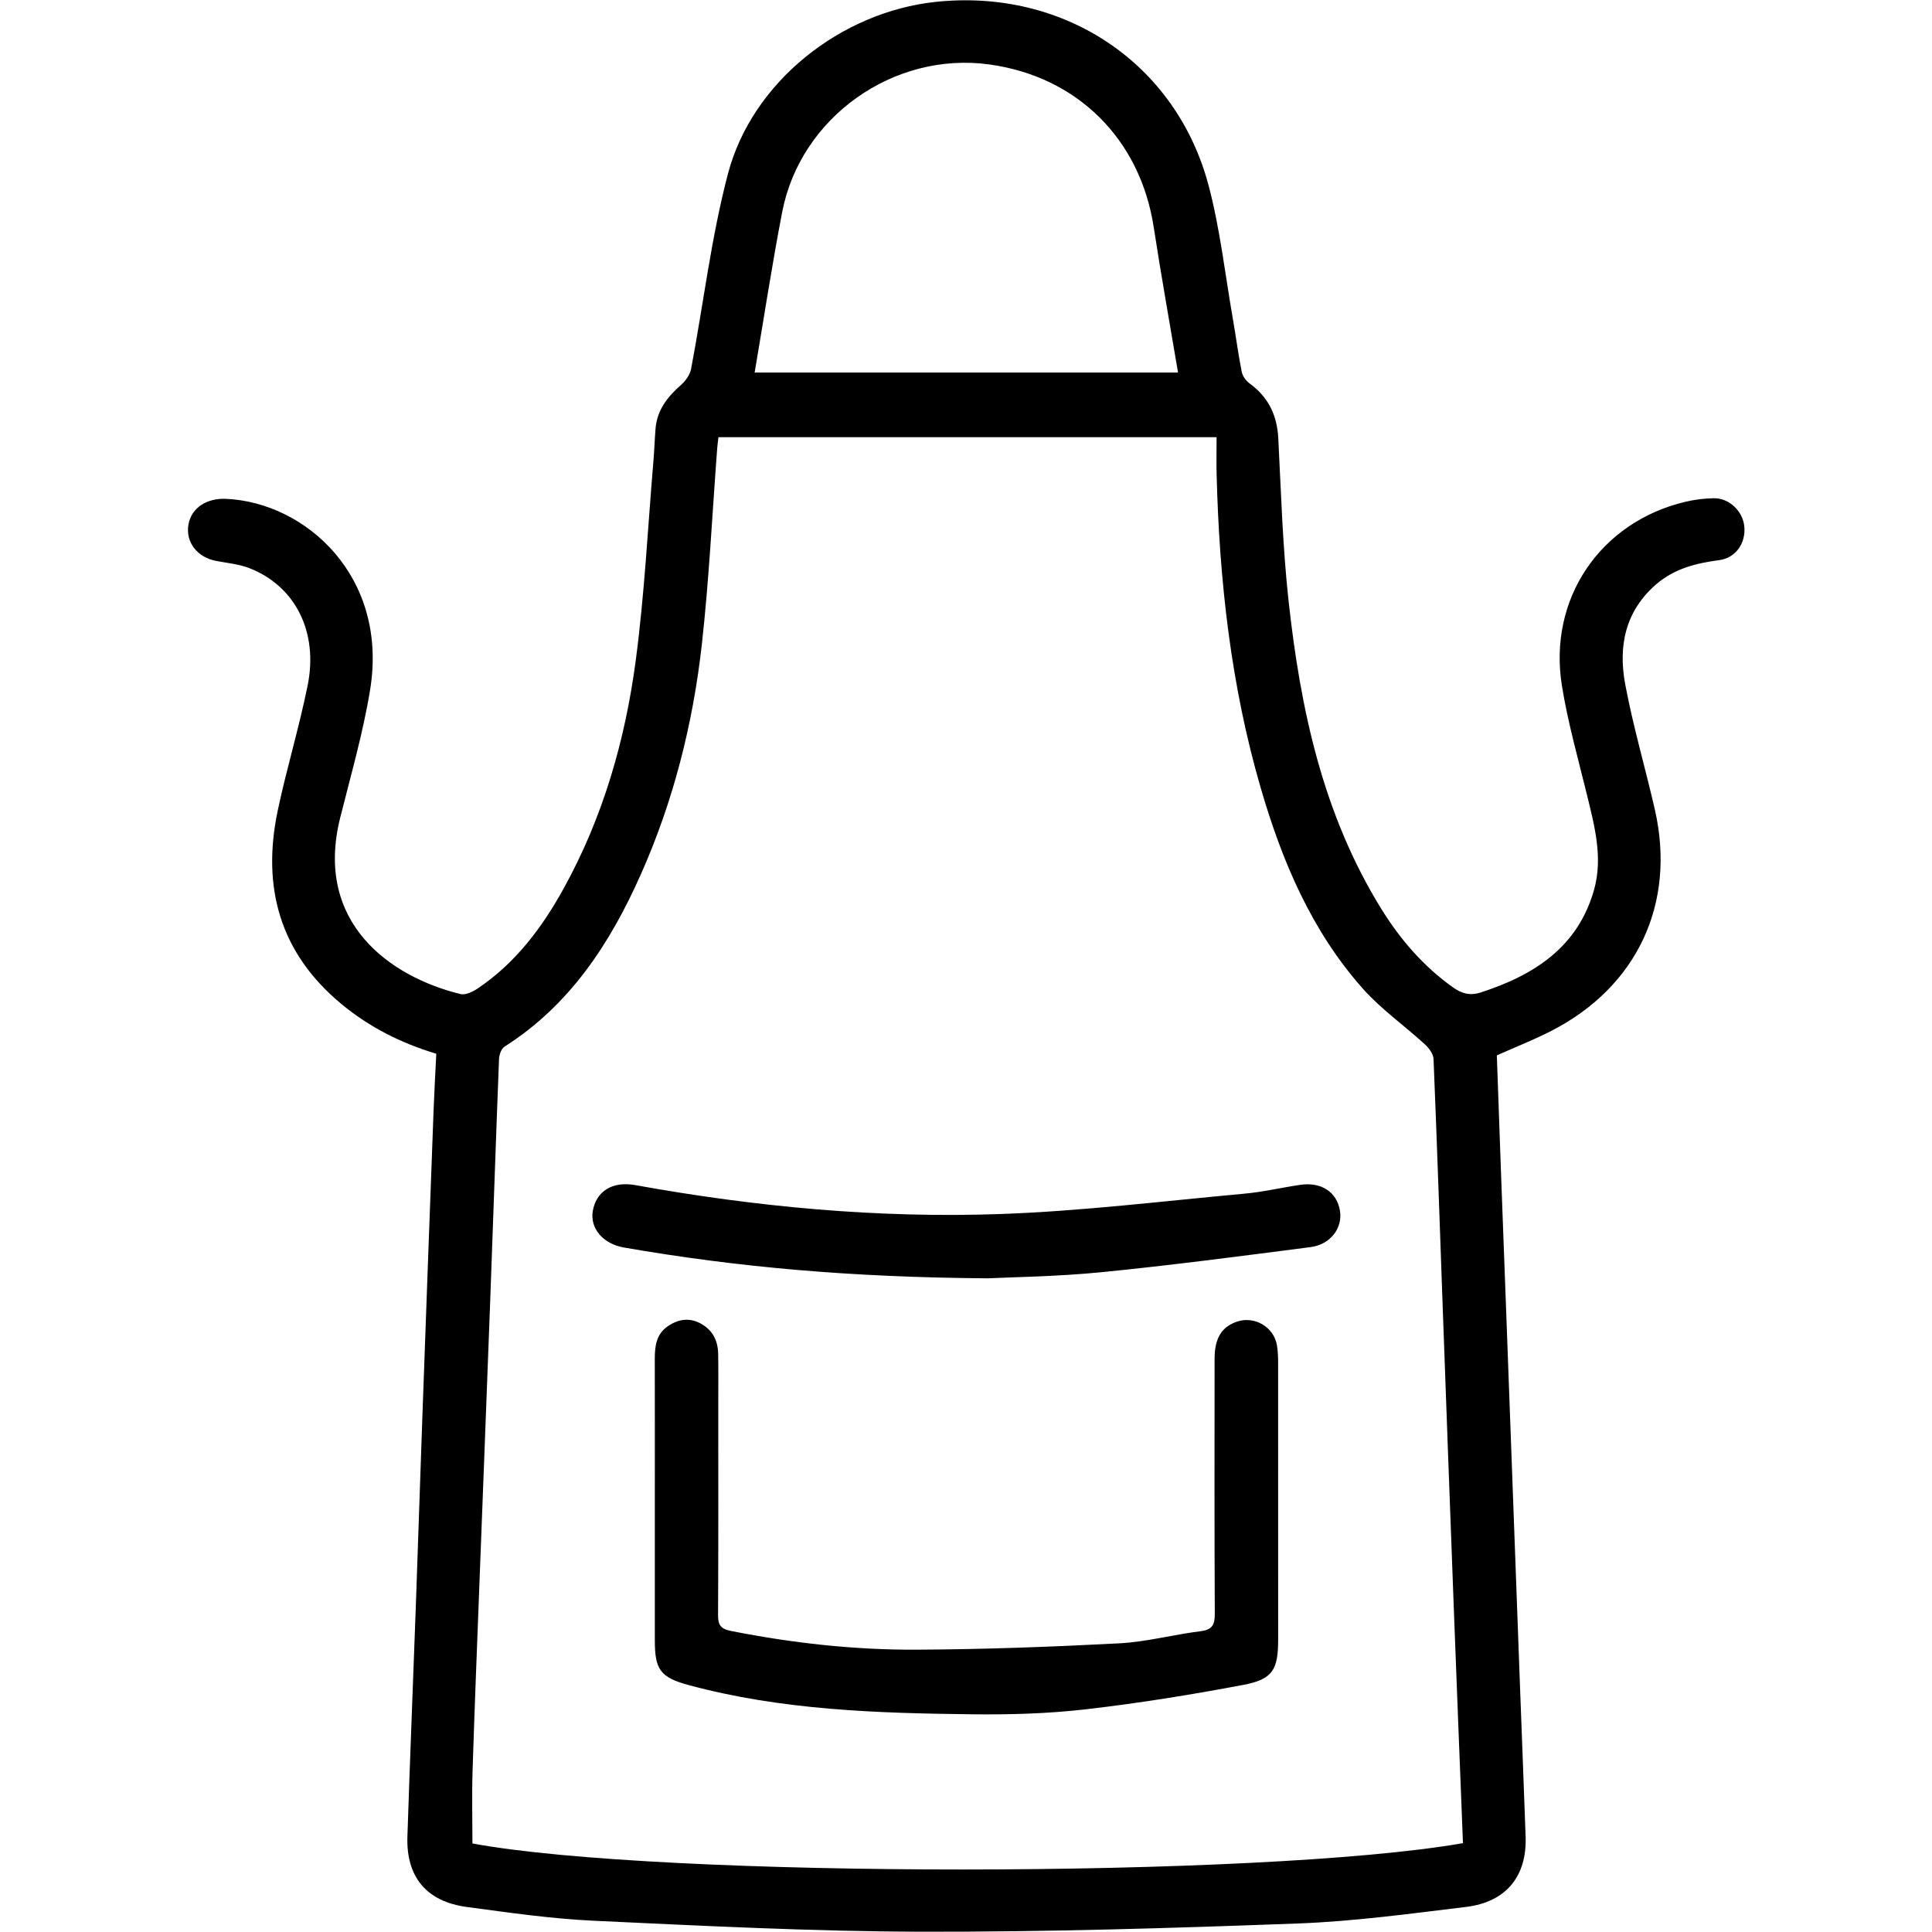 <?xml version="1.0" encoding="utf-8"?>
<!-- Generator: Adobe Illustrator 17.0.0, SVG Export Plug-In . SVG Version: 6.00 Build 0)  -->
<!DOCTYPE svg PUBLIC "-//W3C//DTD SVG 1.1//EN" "http://www.w3.org/Graphics/SVG/1.1/DTD/svg11.dtd">
<svg version="1.1" id="Layer_1" xmlns="http://www.w3.org/2000/svg" xmlns:xlink="http://www.w3.org/1999/xlink" x="0px" y="0px"
	 width="96px" height="96px" viewBox="0 0 96 96" enable-background="new 0 0 96 96" xml:space="preserve">
<g>
	<rect x="0.012" fill="none" width="96" height="96"/>
	<g>
		<path d="M74.377,52.441c0.067,1.888,0.133,3.818,0.204,5.748c0.089,2.432,0.182,4.864,0.272,7.296
			c0.228,6.183,0.455,12.366,0.684,18.549c0.089,2.41,0.186,4.819,0.27,7.228c0.069,1.967-0.965,3.251-2.965,3.493
			c-2.775,0.335-5.556,0.717-8.343,0.821c-6.253,0.233-12.512,0.425-18.768,0.409c-5.411-0.014-10.824-0.293-16.232-0.545
			c-2.107-0.098-4.208-0.403-6.302-0.683c-2.004-0.269-3.018-1.491-2.953-3.497c0.123-3.796,0.28-7.592,0.416-11.388
			c0.116-3.228,0.219-6.457,0.335-9.685c0.179-5.001,0.363-10.002,0.549-15.003c0.035-0.93,0.088-1.859,0.135-2.825
			c-1.756-0.527-3.324-1.321-4.705-2.463C13.9,47.355,13,44.08,13.8,40.28c0.439-2.086,1.066-4.132,1.487-6.221
			c0.538-2.671-0.62-4.937-2.893-5.828c-0.519-0.203-1.099-0.253-1.654-0.359c-0.94-0.179-1.522-0.93-1.378-1.794
			c0.143-0.857,0.927-1.333,1.867-1.291c3.976,0.177,8.078,3.878,7.162,9.488c-0.35,2.143-0.959,4.246-1.487,6.358
			c-1.312,5.245,2.52,7.914,5.975,8.761c0.252,0.062,0.617-0.115,0.863-0.281c1.878-1.264,3.195-3.023,4.272-4.975
			c1.946-3.525,3.046-7.344,3.573-11.299c0.44-3.307,0.603-6.651,0.885-9.978c0.044-0.521,0.059-1.044,0.102-1.565
			c0.076-0.926,0.597-1.584,1.27-2.173c0.228-0.199,0.442-0.507,0.497-0.796c0.614-3.234,0.996-6.527,1.833-9.7
			c1.203-4.562,5.612-8.036,10.322-8.534C52.856-0.58,58.441,3.119,60.055,9.22c0.573,2.164,0.819,4.416,1.206,6.629
			c0.153,0.872,0.265,1.751,0.438,2.619c0.043,0.214,0.208,0.452,0.387,0.581c0.935,0.677,1.372,1.578,1.431,2.727
			c0.138,2.679,0.216,5.367,0.506,8.031c0.588,5.407,1.708,10.68,4.636,15.391c0.933,1.501,2.075,2.818,3.525,3.855
			c0.435,0.311,0.846,0.438,1.388,0.263c2.658-0.857,4.84-2.257,5.639-5.114c0.449-1.603,0.014-3.193-0.37-4.765
			c-0.436-1.784-0.941-3.56-1.231-5.369c-0.693-4.31,1.908-8.128,6.124-9.132c0.461-0.11,0.943-0.17,1.416-0.179
			c0.766-0.016,1.445,0.635,1.523,1.394c0.085,0.829-0.418,1.572-1.247,1.682c-1.147,0.152-2.223,0.417-3.128,1.198
			c-1.551,1.339-1.893,3.092-1.543,4.964c0.391,2.093,0.996,4.146,1.472,6.224c1.068,4.667-0.868,8.813-5.143,11.006
			C76.239,51.658,75.35,52.007,74.377,52.441z M72.694,91.585c-0.152-3.877-0.307-7.715-0.451-11.555
			c-0.187-4.954-0.368-9.909-0.548-14.863c-0.152-4.182-0.29-8.365-0.463-12.546c-0.01-0.252-0.231-0.546-0.434-0.732
			c-1.02-0.933-2.173-1.743-3.084-2.769c-2.54-2.859-4.002-6.308-5.06-9.934c-1.487-5.095-2.067-10.325-2.201-15.613
			c-0.015-0.606-0.002-1.213-0.002-1.848c-8.332,0-16.522,0-24.752,0c-0.023,0.199-0.049,0.375-0.062,0.552
			c-0.246,3.239-0.401,6.487-0.76,9.713c-0.441,3.965-1.413,7.82-3.043,11.477c-1.521,3.413-3.514,6.475-6.762,8.538
			c-0.161,0.102-0.268,0.403-0.276,0.617c-0.157,4.023-0.291,8.046-0.44,12.069c-0.17,4.59-0.351,9.18-0.525,13.77
			c-0.121,3.182-0.249,6.363-0.35,9.545c-0.038,1.196-0.006,2.395-0.006,3.595C32.805,93.327,62.74,93.329,72.694,91.585z
			 M37.498,18.511c7.048,0,14.026,0,21.038,0c-0.41-2.435-0.84-4.823-1.208-7.221c-0.673-4.38-3.795-7.488-8.176-8.089
			c-4.75-0.651-9.378,2.622-10.286,7.337C38.359,13.166,37.957,15.814,37.498,18.511z"/>
		<path d="M32.538,74.552c0-2.345,0.003-4.69-0.002-7.035c-0.001-0.638,0.08-1.239,0.661-1.627c0.505-0.338,1.045-0.432,1.609-0.13
			c0.604,0.322,0.867,0.853,0.879,1.51c0.016,0.865,0.005,1.73,0.005,2.595c0,3.461,0.009,6.921-0.01,10.381
			c-0.003,0.496,0.121,0.692,0.647,0.796c3.043,0.602,6.116,0.945,9.211,0.93c3.361-0.017,6.724-0.14,10.081-0.316
			c1.353-0.071,2.688-0.435,4.039-0.602c0.607-0.075,0.707-0.349,0.704-0.893c-0.021-4.212-0.013-8.424-0.01-12.635
			c0.001-1.022,0.335-1.577,1.089-1.847c0.88-0.315,1.86,0.25,2.011,1.175c0.047,0.29,0.057,0.589,0.057,0.884
			c0.003,4.576,0.004,9.152,0.002,13.728c-0.001,1.491-0.262,1.976-1.713,2.251c-2.604,0.494-5.228,0.916-7.86,1.219
			c-1.869,0.215-3.768,0.268-5.652,0.246c-4.728-0.055-9.455-0.207-14.061-1.45c-1.415-0.382-1.685-0.767-1.687-2.215
			C32.536,79.196,32.538,76.874,32.538,74.552z"/>
		<path d="M49.084,63.519c-6.771-0.047-12.446-0.552-18.078-1.53c-1.041-0.181-1.695-0.951-1.551-1.81
			c0.166-0.987,0.978-1.496,2.109-1.292c5.993,1.082,12.039,1.651,18.12,1.438c4.059-0.142,8.106-0.643,12.155-1.013
			c0.925-0.084,1.837-0.3,2.758-0.437c1.058-0.157,1.83,0.353,1.984,1.286c0.141,0.852-0.464,1.678-1.461,1.807
			c-3.467,0.448-6.935,0.905-10.413,1.249C52.493,63.435,50.259,63.46,49.084,63.519z"/>
	</g>
</g>
</svg>
